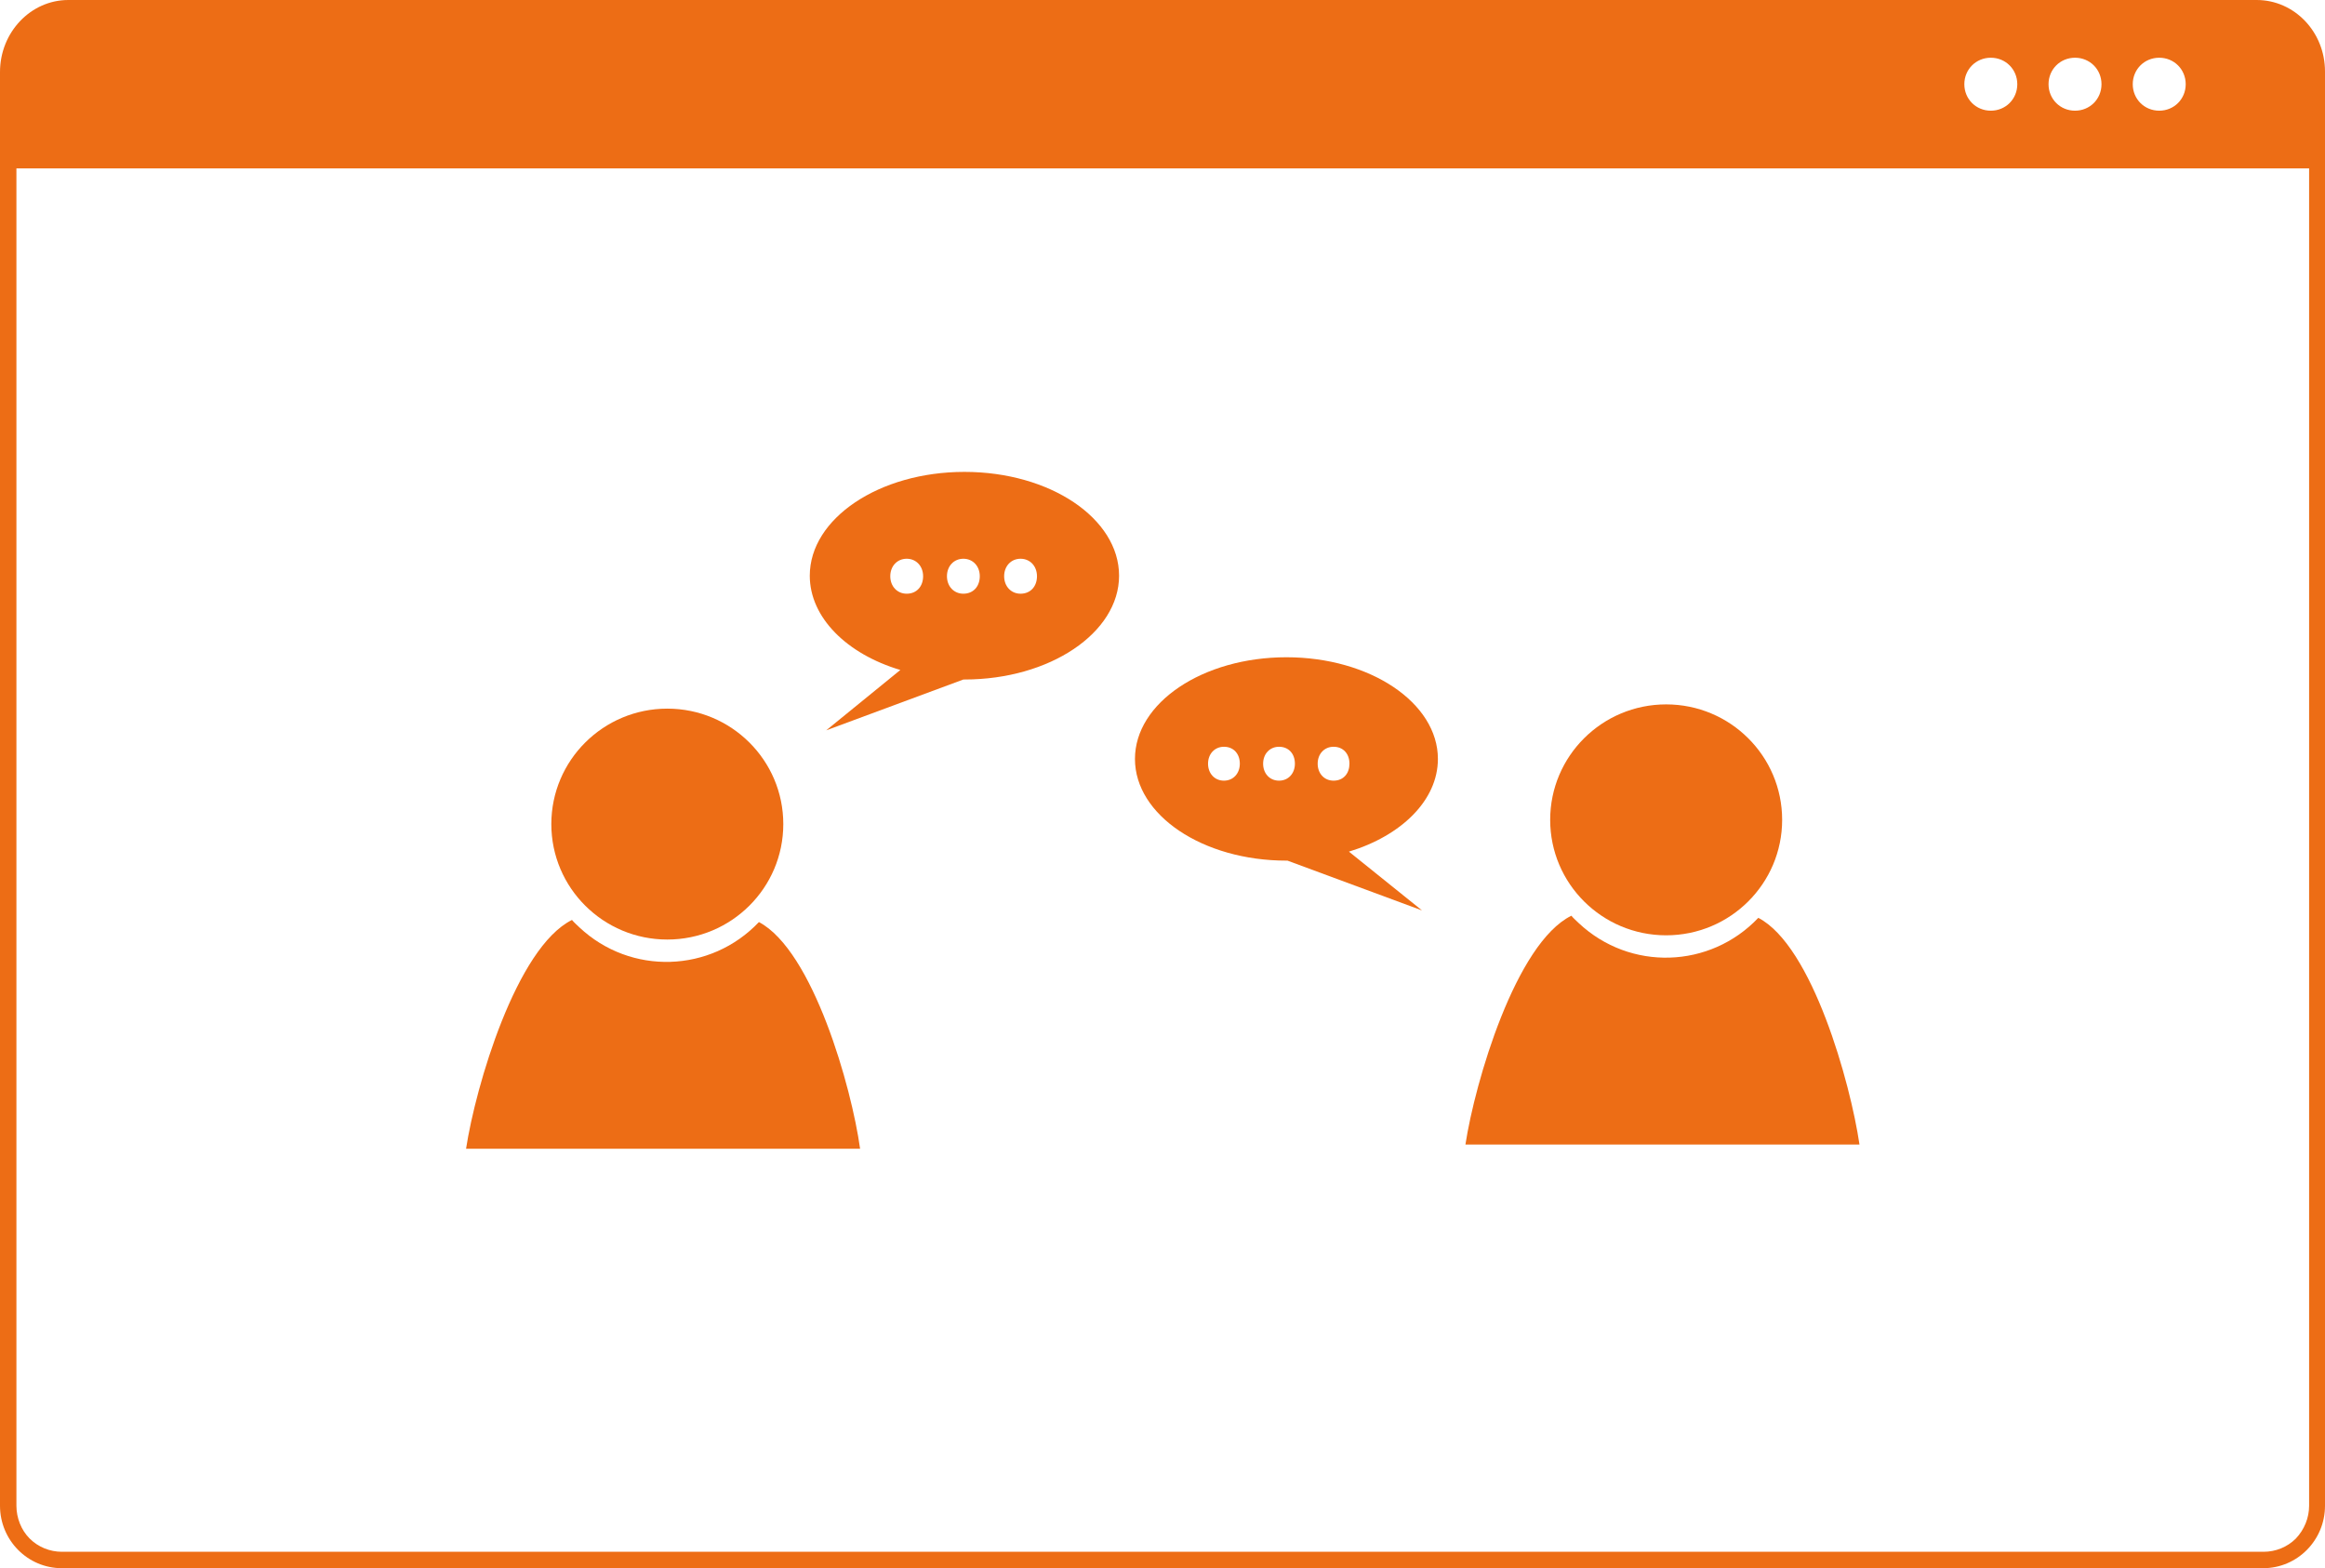<?xml version="1.0" encoding="UTF-8"?> <svg xmlns="http://www.w3.org/2000/svg" xmlns:xlink="http://www.w3.org/1999/xlink" version="1.1" id="Layer_1" x="0px" y="0px" viewBox="0 0 439 296.1" style="enable-background:new 0 0 439 296.1;" xml:space="preserve"> <style type="text/css"> .st0{fill:#ED6D15;} </style> <title>SEO-orange</title> <path class="st0" d="M439,284.3V13.5C439,6,433.2,0,426.1,0H12.9C5.8,0,0,6.1,0,13.6v270.7c0,6.5,5.2,11.8,11.7,11.8l0,0h415.6 C433.8,296.1,439,290.8,439,284.3L439,284.3z M407.7,10.9c2.8,0,5,2.2,5,5s-2.2,5-5,5s-5-2.2-5-5S404.9,10.9,407.7,10.9z M391.8,10.9c2.8,0,5,2.2,5,5s-2.2,5-5,5s-5-2.2-5-5S389,10.9,391.8,10.9z M375.9,10.9L375.9,10.9c2.8,0,5,2.2,5,5s-2.2,5-5,5 s-5-2.2-5-5S373.1,10.9,375.9,10.9z M436,284.3c0,2.3-0.9,4.5-2.5,6.2c-1.6,1.6-3.8,2.5-6.1,2.5H11.7c-2.3,0-4.5-0.9-6.1-2.5 s-2.5-3.9-2.5-6.2V31.8H436V284.3z"></path> <ellipse class="st0" cx="126" cy="155.6" rx="21.9" ry="21.8"></ellipse> <ellipse class="st0" cx="314.6" cy="154.8" rx="21.9" ry="21.8"></ellipse> <path class="st0" d="M143.3,174.1c-9.1,9.6-24.2,10.1-33.9,1c-0.5-0.5-1-0.9-1.4-1.4c-10.5,5.2-18.2,31.4-20,43.2h74.4 C160.8,205.3,153.5,179.5,143.3,174.1z"></path> <path class="st0" d="M332,173.3c-9.1,9.6-24.2,10.1-33.9,1c-0.5-0.5-1-0.9-1.4-1.4c-10.5,5.2-18.2,31.4-20,43.2h74.4 C349.4,204.5,342.2,178.6,332,173.3z"></path> <path class="st0" d="M182.1,89.1c-16.1,0-29.2,8.8-29.2,19.6c0,7.9,7,14.8,17.1,17.8l-14,11.4l25.9-9.6c0.1,0,0.2,0,0.2,0 c16.1,0,29.2-8.8,29.2-19.6S198.3,89.1,182.1,89.1z M171.2,112.1c-1.8,0-3.1-1.4-3.1-3.3s1.3-3.3,3.1-3.3s3.1,1.4,3.1,3.3 S173.1,112.1,171.2,112.1z M181.9,112.1c-1.8,0-3.1-1.4-3.1-3.3s1.3-3.3,3.1-3.3s3.1,1.4,3.1,3.3S183.8,112.1,181.9,112.1z M192.7,112.1c-1.8,0-3.1-1.4-3.1-3.3s1.3-3.3,3.1-3.3s3.1,1.4,3.1,3.3S194.6,112.1,192.7,112.1z"></path> <path class="st0" d="M271.5,143.3c0-10.6-12.8-19.2-28.6-19.2s-28.6,8.6-28.6,19.2c0,10.6,12.8,19.2,28.6,19.2c0.1,0,0.2,0,0.2,0 l25.4,9.4l-13.8-11.1C264.6,157.8,271.5,151.1,271.5,143.3z M231.1,147.4c-1.8,0-3-1.4-3-3.2c0-1.9,1.3-3.2,3-3.2c1.8,0,3,1.3,3,3.2 C234.1,146,232.9,147.4,231.1,147.4z M241.5,147.4c-1.8,0-3-1.4-3-3.2c0-1.9,1.3-3.2,3-3.2c1.8,0,3,1.3,3,3.2 C244.5,146,243.3,147.4,241.5,147.4z M251.8,147.4c-1.8,0-3-1.4-3-3.2c0-1.9,1.3-3.2,3-3.2c1.8,0,3,1.3,3,3.2 C254.8,146,253.7,147.4,251.8,147.4z"></path> </svg> 